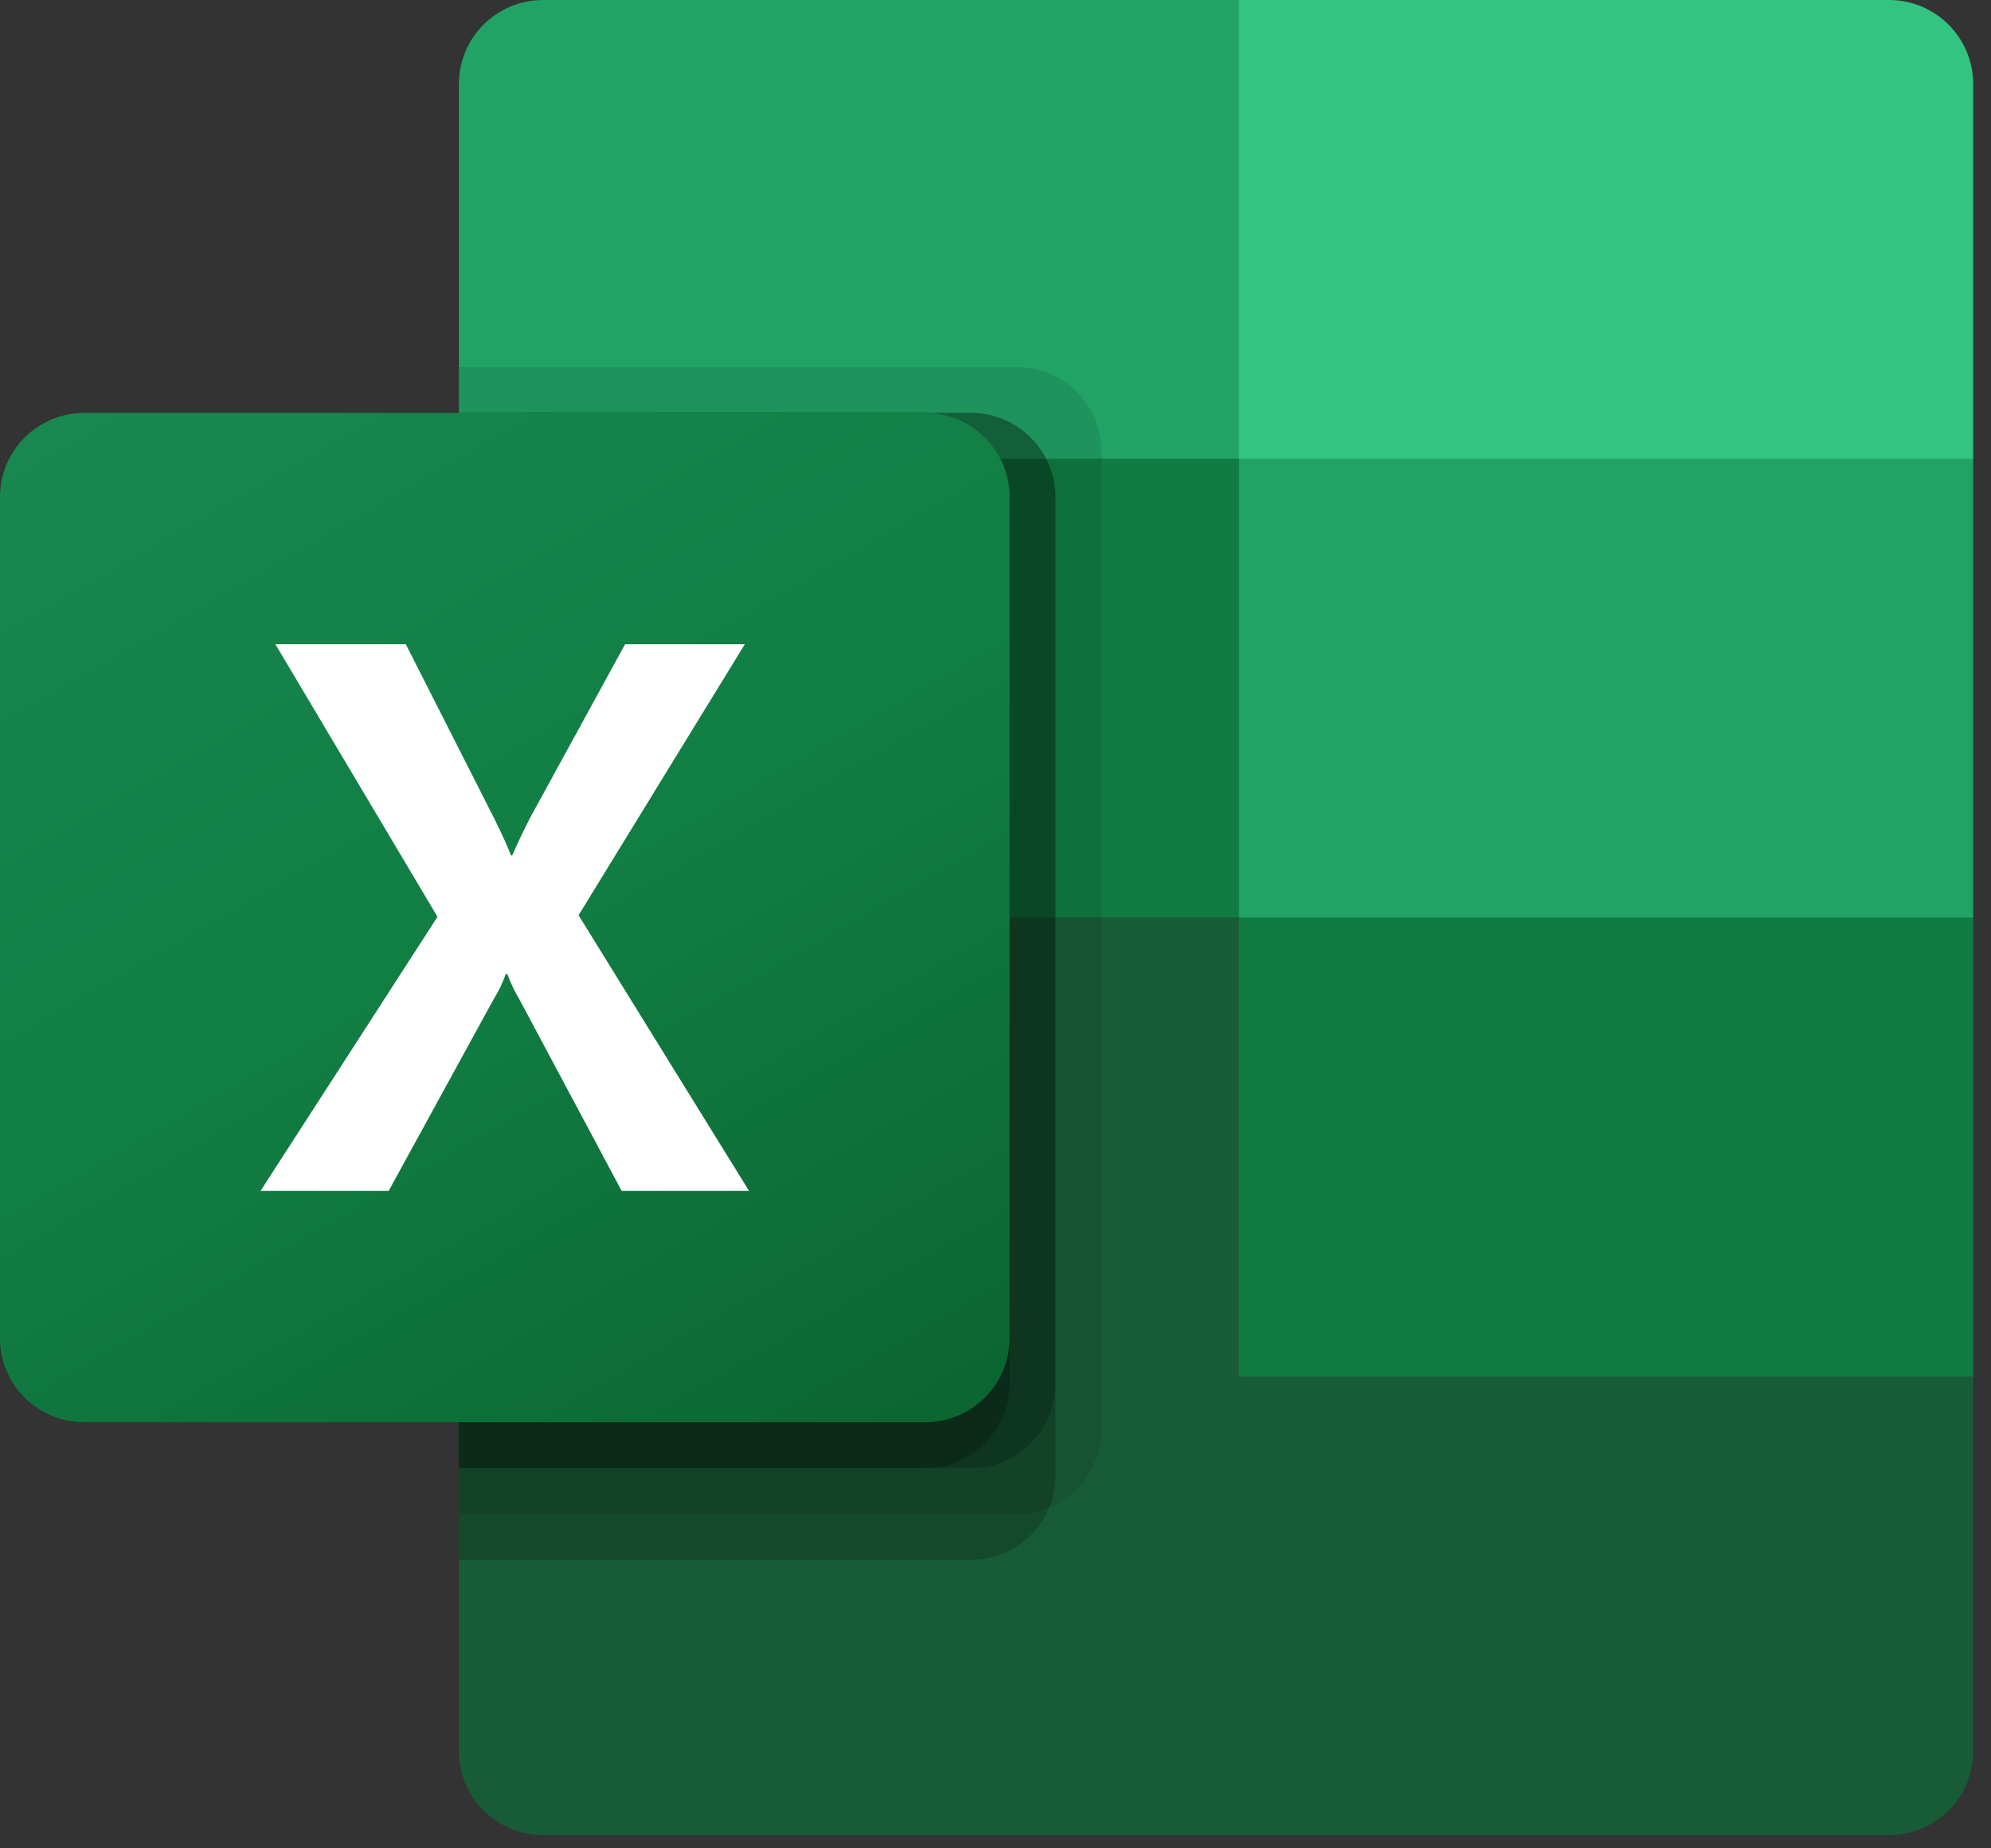 <svg width="56" height="52" viewBox="0 0 56 52" fill="none" xmlns="http://www.w3.org/2000/svg">
<rect x="0" y="0" width="56" height="52" fill="#333333" stroke="none"/>
<g clip-path="url(#clip0_1472_2244)">
<path d="M34.849 24.523L12.907 20.651V49.261C12.907 50.568 13.966 51.627 15.273 51.627H53.134C54.44 51.627 55.499 50.568 55.499 49.261V38.72L34.849 24.523Z" fill="#185C37"/>
<path d="M34.849 0H15.273C13.966 0 12.907 1.059 12.907 2.366V12.907L34.849 25.814L46.465 29.686L55.499 25.814V12.907L34.849 0Z" fill="#21A366"/>
<path d="M12.907 12.907H34.849V25.814H12.907V12.907Z" fill="#107C41"/>
<path opacity="0.1" d="M28.611 10.326H12.907V42.593H28.611C29.916 42.588 30.972 41.532 30.977 40.227V12.691C30.972 11.387 29.916 10.33 28.611 10.326Z" fill="black"/>
<path opacity="0.2" d="M27.32 11.617H12.907V43.883H27.32C28.625 43.879 29.682 42.823 29.686 41.518V13.982C29.682 12.678 28.625 11.621 27.32 11.617Z" fill="black"/>
<path opacity="0.2" d="M27.32 11.617H12.907V41.302H27.32C28.625 41.298 29.682 40.241 29.686 38.936V13.982C29.682 12.678 28.625 11.621 27.32 11.617Z" fill="black"/>
<path opacity="0.2" d="M26.029 11.617H12.907V41.302H26.029C27.334 41.298 28.391 40.241 28.395 38.936V13.982C28.391 12.678 27.334 11.621 26.029 11.617Z" fill="black"/>
<path d="M2.366 11.617H26.029C27.336 11.617 28.395 12.676 28.395 13.982V37.646C28.395 38.952 27.336 40.011 26.029 40.011H2.366C1.059 40.011 0 38.952 0 37.646V13.982C0 12.676 1.059 11.617 2.366 11.617Z" fill="url(#paint0_linear_1472_2244)"/>
<path d="M7.328 33.504L12.305 25.792L7.745 18.123H11.413L13.901 23.027C14.131 23.493 14.288 23.839 14.373 24.067H14.406C14.569 23.696 14.741 23.335 14.922 22.985L17.582 18.125H20.949L16.273 25.749L21.068 33.504H17.485L14.611 28.12C14.476 27.891 14.361 27.651 14.268 27.401H14.225C14.141 27.645 14.029 27.879 13.892 28.098L10.932 33.504H7.328Z" fill="white"/>
<path d="M53.133 0H34.848V12.907H55.499V2.366C55.499 1.059 54.44 0 53.133 0Z" fill="#33C481"/>
<path d="M34.848 25.813H55.499V38.72H34.848V25.813Z" fill="#107C41"/>
</g>
<defs>
<linearGradient id="paint0_linear_1472_2244" x1="4.933" y1="9.768" x2="23.462" y2="41.86" gradientUnits="userSpaceOnUse">
<stop stop-color="#18884F"/>
<stop offset="0.5" stop-color="#117E43"/>
<stop offset="1" stop-color="#0B6631"/>
</linearGradient>
<clipPath id="clip0_1472_2244">
<rect width="55.499" height="51.627" fill="white"/>
</clipPath>
</defs>
</svg>
